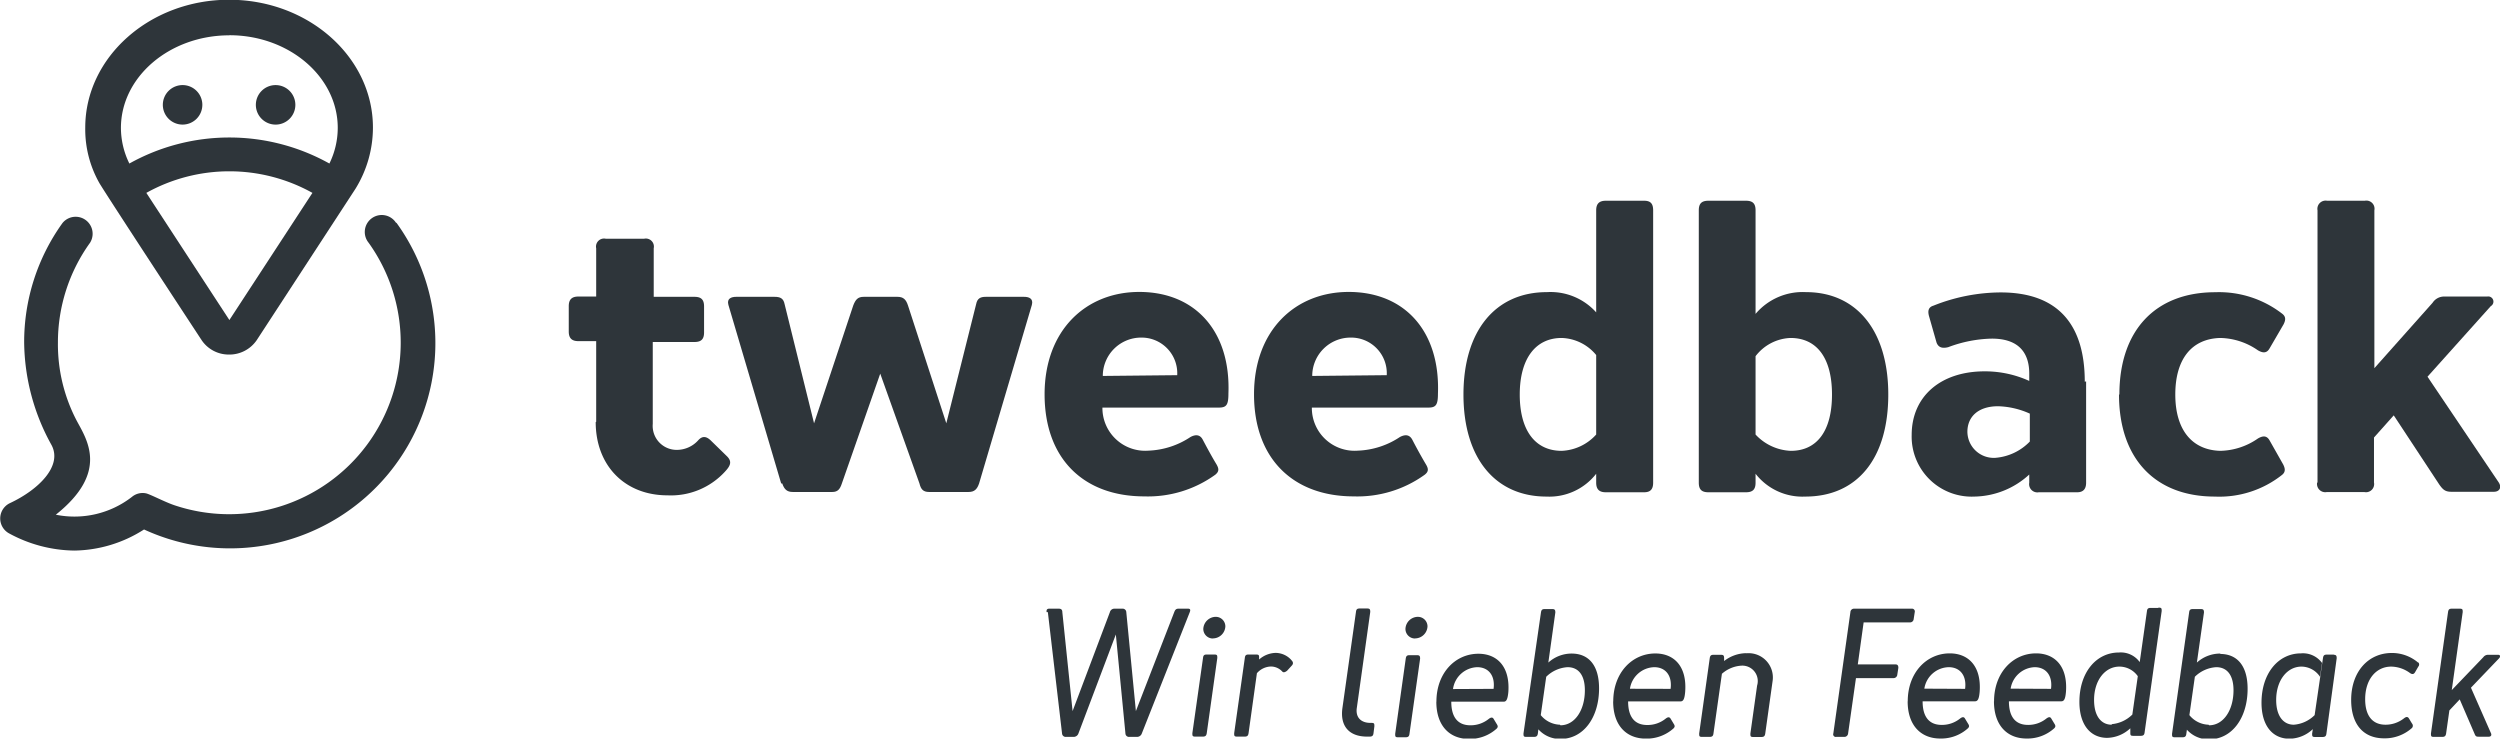 <svg id="logo-medium" xmlns="http://www.w3.org/2000/svg" width="91.97mm" height="27.17mm" viewBox="0 0 260.7 77.01"><title>tweedback-logo-normal-claim</title><g id="Logo"><path id="Claim" d="M279.84,89.71h-1a.61.61,0,0,0-.55.25L275,93.39l1.14-8.13c0-.27,0-.36-.32-.36H275c-.26,0-.35.09-.39.36l-1.78,12.65c0,.27,0,.36.3.36H274c.26,0,.37-.09.41-.36l.34-2.4,1.08-1.15L277.4,98c.1.25.23.25.41.25h1.05c.23,0,.32-.16.23-.36L277,93.14l2.94-3.07c.17-.19.1-.36-.09-.36m-8.36.81a4.21,4.21,0,0,0-2.74-1c-2.43,0-4.24,1.92-4.24,4.9,0,2.47,1.21,4,3.44,4a4.24,4.24,0,0,0,2.9-1.08.35.35,0,0,0,0-.47l-.32-.53c-.16-.25-.36-.12-.52,0a3.11,3.11,0,0,1-1.91.66c-1.42,0-2.13-1-2.13-2.66,0-2.08,1.15-3.4,2.72-3.4a3.4,3.4,0,0,1,1.94.66c.18.13.38.2.54-.07l.34-.59a.32.32,0,0,0,0-.44m-8.76-.81h-.79c-.26,0-.35.09-.39.36L260.7,96a3.45,3.45,0,0,1-2.17,1c-1.1,0-1.84-.91-1.84-2.58,0-2.07,1.16-3.48,2.64-3.48A2.34,2.34,0,0,1,261.26,92l.21-1.44a2.45,2.45,0,0,0-2.19-1c-2.37,0-4.12,2.08-4.12,5.15,0,2.4,1.16,3.75,2.91,3.75a3.59,3.59,0,0,0,2.44-1l-.07.46c0,.27,0,.36.3.36h.78c.27,0,.38-.09.41-.36L263,90.07c0-.27-.06-.36-.32-.36M249.64,97a2.67,2.67,0,0,1-2-1l.57-4a3.46,3.46,0,0,1,2.23-1c1.1,0,1.8.79,1.8,2.41,0,2.08-1.05,3.65-2.55,3.65m1.19-7.48a3.63,3.63,0,0,0-2.46.94l.74-5.22c0-.27-.06-.36-.33-.36H248c-.27,0-.36.09-.39.36l-1.78,12.65c0,.27,0,.36.3.36h.78c.27,0,.38-.09.41-.36l.06-.43a3,3,0,0,0,2.33,1c2.35,0,4-2.2,4-5.27,0-2.4-1.09-3.63-2.87-3.63M239.54,97c-1.11,0-1.84-.91-1.84-2.58,0-2.07,1.16-3.48,2.64-3.48a2.35,2.35,0,0,1,1.92,1l-.57,4a3.48,3.48,0,0,1-2.15,1m4.84-12.12h-.78c-.27,0-.36.09-.39.36l-.75,5.29a2.43,2.43,0,0,0-2.17-1c-2.37,0-4.12,2.08-4.12,5.15,0,2.4,1.16,3.75,2.9,3.75a3.63,3.63,0,0,0,2.41-1l0,.43c0,.27,0,.36.3.36h.78c.27,0,.38-.09.41-.36l1.78-12.65c0-.27,0-.36-.32-.36M229,93.24A2.64,2.64,0,0,1,231.5,91c1.21,0,1.89.91,1.71,2.26Zm-1.74,1.32c0,2.5,1.37,3.88,3.4,3.88a4.16,4.16,0,0,0,2.9-1.08c.11-.13.16-.23,0-.47l-.32-.53c-.14-.25-.35-.12-.52,0a3,3,0,0,1-1.9.66c-1.32,0-2-.84-2-2.46h5.45c.27,0,.43-.16.5-1,.19-2.67-1.18-4-3.12-4-2.4,0-4.38,2-4.38,5M220,93.24A2.64,2.64,0,0,1,222.54,91c1.21,0,1.89.91,1.71,2.26Zm-1.74,1.32c0,2.5,1.37,3.88,3.4,3.88a4.16,4.16,0,0,0,2.9-1.08c.11-.13.16-.23,0-.47l-.32-.53c-.14-.25-.36-.12-.52,0a3,3,0,0,1-1.9.66c-1.32,0-2-.84-2-2.46h5.45c.27,0,.43-.16.5-1,.19-2.67-1.18-4-3.12-4-2.41,0-4.38,2-4.38,5m-7.45,3.71h.82a.39.39,0,0,0,.41-.36l.82-5.77h3.9a.39.39,0,0,0,.41-.36l.11-.71c0-.23-.07-.36-.31-.36h-3.92l.61-4.38h4.81a.38.38,0,0,0,.41-.36l.11-.71a.29.29,0,0,0-.32-.36h-6a.37.37,0,0,0-.39.36l-1.78,12.65a.27.27,0,0,0,.3.36m-9.37-8.73a3.82,3.82,0,0,0-2.32.82l0-.29c0-.27-.06-.36-.32-.36h-.79c-.26,0-.35.09-.39.36l-1.1,7.84c0,.27,0,.36.3.36h.78c.27,0,.38-.09.41-.36l.88-6.22a3.37,3.37,0,0,1,2.06-.85,1.61,1.61,0,0,1,1.61,2.08l-.7,5c0,.27,0,.36.3.36H203c.27,0,.37-.09.41-.36l.76-5.43a2.53,2.53,0,0,0-2.72-2.94m-12.15,3.7A2.64,2.64,0,0,1,191.83,91c1.21,0,1.89.91,1.71,2.26Zm-1.75,1.32c0,2.5,1.37,3.88,3.41,3.88a4.2,4.2,0,0,0,2.9-1.08c.11-.13.16-.23,0-.47l-.32-.53c-.15-.25-.36-.12-.52,0a3,3,0,0,1-1.91.66c-1.32,0-2-.84-2-2.46h5.45c.27,0,.43-.16.5-1,.2-2.67-1.17-4-3.11-4-2.41,0-4.39,2-4.39,5M182,97a2.69,2.69,0,0,1-2-1l.57-4a3.46,3.46,0,0,1,2.23-1c1.1,0,1.8.79,1.8,2.41,0,2.08-1.05,3.65-2.55,3.65m1.2-7.48a3.61,3.61,0,0,0-2.46.94l.73-5.22c0-.27-.06-.36-.32-.36h-.79c-.26,0-.35.09-.39.36L178.2,97.91c0,.27,0,.36.3.36h.79c.26,0,.37-.09.41-.36l.05-.43a3,3,0,0,0,2.33,1c2.35,0,4-2.2,4-5.27,0-2.4-1.08-3.63-2.86-3.63m-12.37,3.7A2.64,2.64,0,0,1,173.37,91c1.21,0,1.89.91,1.71,2.26Zm-1.74,1.32c0,2.5,1.37,3.88,3.4,3.88a4.16,4.16,0,0,0,2.9-1.08c.11-.13.16-.23,0-.47l-.32-.53c-.14-.25-.36-.12-.52,0a3,3,0,0,1-1.9.66c-1.32,0-2-.84-2-2.46h5.45c.26,0,.42-.16.5-1,.19-2.67-1.18-4-3.12-4-2.41,0-4.38,2-4.38,5m-4,3.71h.78c.27,0,.38-.09.41-.36l1.11-7.84c0-.27-.06-.36-.32-.36h-.79c-.26,0-.35.09-.39.36l-1.1,7.84c0,.27,0,.36.3.36M166.89,88a1.31,1.31,0,0,0,1.3-1.25,1,1,0,0,0-1-1,1.31,1.31,0,0,0-1.3,1.26,1,1,0,0,0,1,1m-5,10.23h.26c.27,0,.38-.09.41-.36l.09-.71c0-.27,0-.36-.3-.36h-.11c-1,0-1.57-.59-1.42-1.57l1.4-10c0-.27-.05-.36-.32-.36h-.78c-.27,0-.36.09-.39.36l-1.41,10c-.27,1.89.68,3,2.57,3m-7.91-8a2.23,2.23,0,0,0-1.63-.73,2.71,2.71,0,0,0-1.72.69v-.16c0-.27,0-.36-.32-.36h-.78c-.27,0-.36.09-.39.36l-1.11,7.84c0,.27,0,.36.31.36h.78c.27,0,.37-.09.41-.36l.87-6.25a2,2,0,0,1,1.48-.7,1.63,1.63,0,0,1,1.18.54c.16.14.35,0,.48-.09l.52-.57c.23-.27,0-.48-.09-.57m-10,8h.79c.26,0,.37-.09.41-.36l1.1-7.84c0-.27,0-.36-.32-.36h-.78c-.27,0-.36.09-.39.36l-1.11,7.84c0,.27,0,.36.3.36M145.81,88a1.31,1.31,0,0,0,1.3-1.25,1,1,0,0,0-1-1,1.32,1.32,0,0,0-1.3,1.26,1,1,0,0,0,1,1M128.6,85.26l1.48,12.65a.38.38,0,0,0,.41.36h.78a.53.53,0,0,0,.52-.36l3.9-10.32,1,10.32a.37.37,0,0,0,.41.36h.78a.53.53,0,0,0,.52-.36l5-12.65c.09-.23.06-.36-.18-.36h-1c-.26,0-.35.13-.44.36l-4,10.32-1-10.32a.38.38,0,0,0-.43-.36h-.79a.48.48,0,0,0-.49.36l-3.89,10.32-1.07-10.32c0-.23-.1-.36-.37-.36h-1c-.23,0-.3.13-.27.36" transform="translate(-19.33 -21.43)" style="fill:#2e353a"/><g id="Schriftzug"><path d="M81.5,65.41V57H79.64c-.65,0-1-.28-1-1V53.35c0-.69.32-1,1-1H81.5V47.32a.84.84,0,0,1,1-1h4a.84.84,0,0,1,1,1v5.06h4.25c.69,0,1,.28,1,1v2.71c0,.69-.28,1-1,1H87.4v8.54a2.5,2.5,0,0,0,2.51,2.71,3,3,0,0,0,2.23-1c.44-.49.85-.41,1.29,0L95.13,69c.57.56.37,1-.2,1.61a7.64,7.64,0,0,1-6,2.47c-4.45,0-7.48-3.11-7.48-7.64" transform="translate(-19.33 -21.43)" style="fill:#2e353a"/><path d="M100.79,71.84l-5.5-18.61c-.2-.69.33-.85.81-.85h4c.6,0,.93.16,1.05.77l3.07,12.42,4.09-12.3c.24-.61.48-.89,1.09-.89h3.52c.61,0,.89.28,1.09.89l4,12.3,3.11-12.42c.12-.61.45-.77,1-.77h4c.48,0,1,.16.81.85l-5.5,18.61c-.21.61-.49.89-1.1.89h-4.12c-.61,0-.85-.28-1-.89l-4.09-11.45-4,11.45c-.2.61-.44.89-1,.89h-4.12c-.61,0-.89-.28-1.1-.89" transform="translate(-19.33 -21.43)" style="fill:#2e353a"/><path d="M142.09,60.55a3.72,3.72,0,0,0-3.76-3.92,4,4,0,0,0-4,4Zm-13.83,2c0-6.71,4.33-10.68,9.87-10.68,5.86,0,9.55,4.13,9.3,10.6,0,1.18-.2,1.46-1,1.46H134.29a4.46,4.46,0,0,0,4.81,4.49A8.46,8.46,0,0,0,143.47,67c.52-.28,1-.28,1.29.29.45.85.93,1.74,1.42,2.55.28.48.28.76-.12,1.09a12,12,0,0,1-7.4,2.26c-6.32,0-10.4-3.92-10.4-10.64" transform="translate(-19.33 -21.43)" style="fill:#2e353a"/><path d="M163.94,60.55a3.72,3.72,0,0,0-3.77-3.92,4,4,0,0,0-4,4Zm-13.84,2c0-6.71,4.33-10.68,9.87-10.68,5.87,0,9.55,4.13,9.31,10.6,0,1.18-.21,1.46-1,1.46H156.13a4.46,4.46,0,0,0,4.81,4.49A8.46,8.46,0,0,0,165.31,67c.53-.28,1-.28,1.3.29.44.85.93,1.74,1.41,2.55.29.48.29.77-.12,1.09a12,12,0,0,1-7.4,2.26c-6.31,0-10.4-3.92-10.4-10.64" transform="translate(-19.33 -21.43)" style="fill:#2e353a"/><path d="M185.78,58.45a4.85,4.85,0,0,0-3.6-1.78c-2.71,0-4.37,2.14-4.37,5.9s1.62,5.87,4.37,5.87a5.12,5.12,0,0,0,3.6-1.7Zm0-15.09c0-.69.32-1,1-1h4c.65,0,.94.28.94,1v28.4c0,.69-.29,1-.94,1h-4c-.65,0-1-.28-1-1v-.93a6.19,6.19,0,0,1-5.18,2.38c-5.34,0-8.66-4-8.66-10.64s3.32-10.68,8.7-10.68A6.39,6.39,0,0,1,185.78,54Z" transform="translate(-19.33 -21.43)" style="fill:#2e353a"/><path d="M206.08,68.44c2.67,0,4.29-2,4.29-5.87s-1.62-5.9-4.33-5.9a4.81,4.81,0,0,0-3.64,1.9v8.17a5.29,5.29,0,0,0,3.68,1.7m1.58-16.55c5.26,0,8.58,4,8.58,10.68S213,73.21,207.58,73.21a6.19,6.19,0,0,1-5.18-2.38v.93c0,.69-.28,1-1,1h-3.92c-.69,0-1-.28-1-1V43.36c0-.69.28-1,1-1h3.92c.69,0,1,.28,1,1v10.8a6.43,6.43,0,0,1,5.26-2.27" transform="translate(-19.33 -21.43)" style="fill:#2e353a"/><path d="M231,67.47V64.56a8.56,8.56,0,0,0-3.31-.77c-2.07,0-3.2,1.09-3.2,2.67a2.75,2.75,0,0,0,2.91,2.71,5.6,5.6,0,0,0,3.6-1.7m5.87-6.27V71.76c0,.65-.29,1-.93,1h-4a.86.86,0,0,1-1-1v-.85a8.63,8.63,0,0,1-5.7,2.3,6.26,6.26,0,0,1-6.56-6.43c0-4,3-6.63,7.61-6.63a11.12,11.12,0,0,1,4.65,1v-.77c0-2.06-1-3.68-4-3.64a13.66,13.66,0,0,0-4.45.89c-.49.12-1,.12-1.22-.49l-.76-2.67c-.17-.56-.13-1,.44-1.17a19.1,19.1,0,0,1,7-1.38c6.11,0,8.78,3.48,8.78,9.31" transform="translate(-19.33 -21.43)" style="fill:#2e353a"/><path d="M240.34,62.57c0-6.71,3.77-10.67,10-10.67a10.77,10.77,0,0,1,7,2.26c.4.32.32.69.12,1.09L256,57.76c-.32.57-.77.45-1.21.2a7.1,7.1,0,0,0-3.93-1.29c-3,.08-4.69,2.22-4.69,5.9s1.74,5.79,4.69,5.87a7.1,7.1,0,0,0,3.93-1.29c.44-.25.89-.37,1.21.2l1.42,2.51c.2.4.28.77-.12,1.09a10.54,10.54,0,0,1-7,2.26c-6.27,0-10-4-10-10.64" transform="translate(-19.33 -21.43)" style="fill:#2e353a"/><path d="M261,71.76V43.36a.86.86,0,0,1,1-1h3.93a.85.85,0,0,1,1,1V59.82L273,53a1.43,1.43,0,0,1,1.25-.65h4.45a.54.54,0,0,1,.37,1l-6.6,7.36,7.41,11c.36.52.12,1-.49,1h-4.41c-.65,0-.89-.2-1.29-.77l-4.74-7.2-2.06,2.31v4.69a.85.85,0,0,1-1,1h-3.93a.86.86,0,0,1-1-1" transform="translate(-19.33 -21.43)" style="fill:#2e353a"/></g><g id="Tweedy"><path d="M60.64,44.68a1.77,1.77,0,1,0-2.87,2.06A17.89,17.89,0,0,1,37.48,74.1c-1-.34-2.52-1.15-2.94-1.23a1.74,1.74,0,0,0-1.45.37,9.77,9.77,0,0,1-7.94,1.86c5.58-4.44,3.23-7.83,2.17-9.82a17.14,17.14,0,0,1-1.95-8.11,17.78,17.78,0,0,1,3.35-10.43,1.77,1.77,0,0,0-2.87-2.06,21.24,21.24,0,0,0-4,12.49,22.45,22.45,0,0,0,2.85,10.66c1.18,2.2-1.38,4.68-4.33,6.06a1.77,1.77,0,0,0-.07,3.17,14.54,14.54,0,0,0,6.77,1.78,13.77,13.77,0,0,0,7.28-2.2,21.41,21.41,0,0,0,26.31-32" transform="translate(-19.33 -21.43)" style="fill:#2e353a"/><path d="M43.25,54.8,34.59,41.54a17.79,17.79,0,0,1,17.32,0Zm0-29.7c6.23,0,11.3,4.34,11.3,9.66a8.46,8.46,0,0,1-.87,3.72,21.39,21.39,0,0,0-20.86,0,8.46,8.46,0,0,1-.88-3.71c0-5.32,5.07-9.66,11.31-9.66m13.15,16a12.16,12.16,0,0,0,1.82-6.38c0-7.35-6.72-13.33-15-13.33s-15,6-15,13.33a11.39,11.39,0,0,0,1.48,5.8c1,1.66,10.65,16.36,10.65,16.36a3.41,3.41,0,0,0,2.83,1.51h0A3.45,3.45,0,0,0,46.1,56.9Z" transform="translate(-19.33 -21.43)" style="fill:#2e353a"/><path d="M48.07,30.3a2.06,2.06,0,1,0,2.06,2.06,2.06,2.06,0,0,0-2.06-2.06" transform="translate(-19.33 -21.43)" style="fill:#2e353a"/><path d="M38.43,30.3a2.06,2.06,0,1,0,2,2.06,2.06,2.06,0,0,0-2-2.06" transform="translate(-19.33 -21.43)" style="fill:#2e353a"/></g></g></svg>
